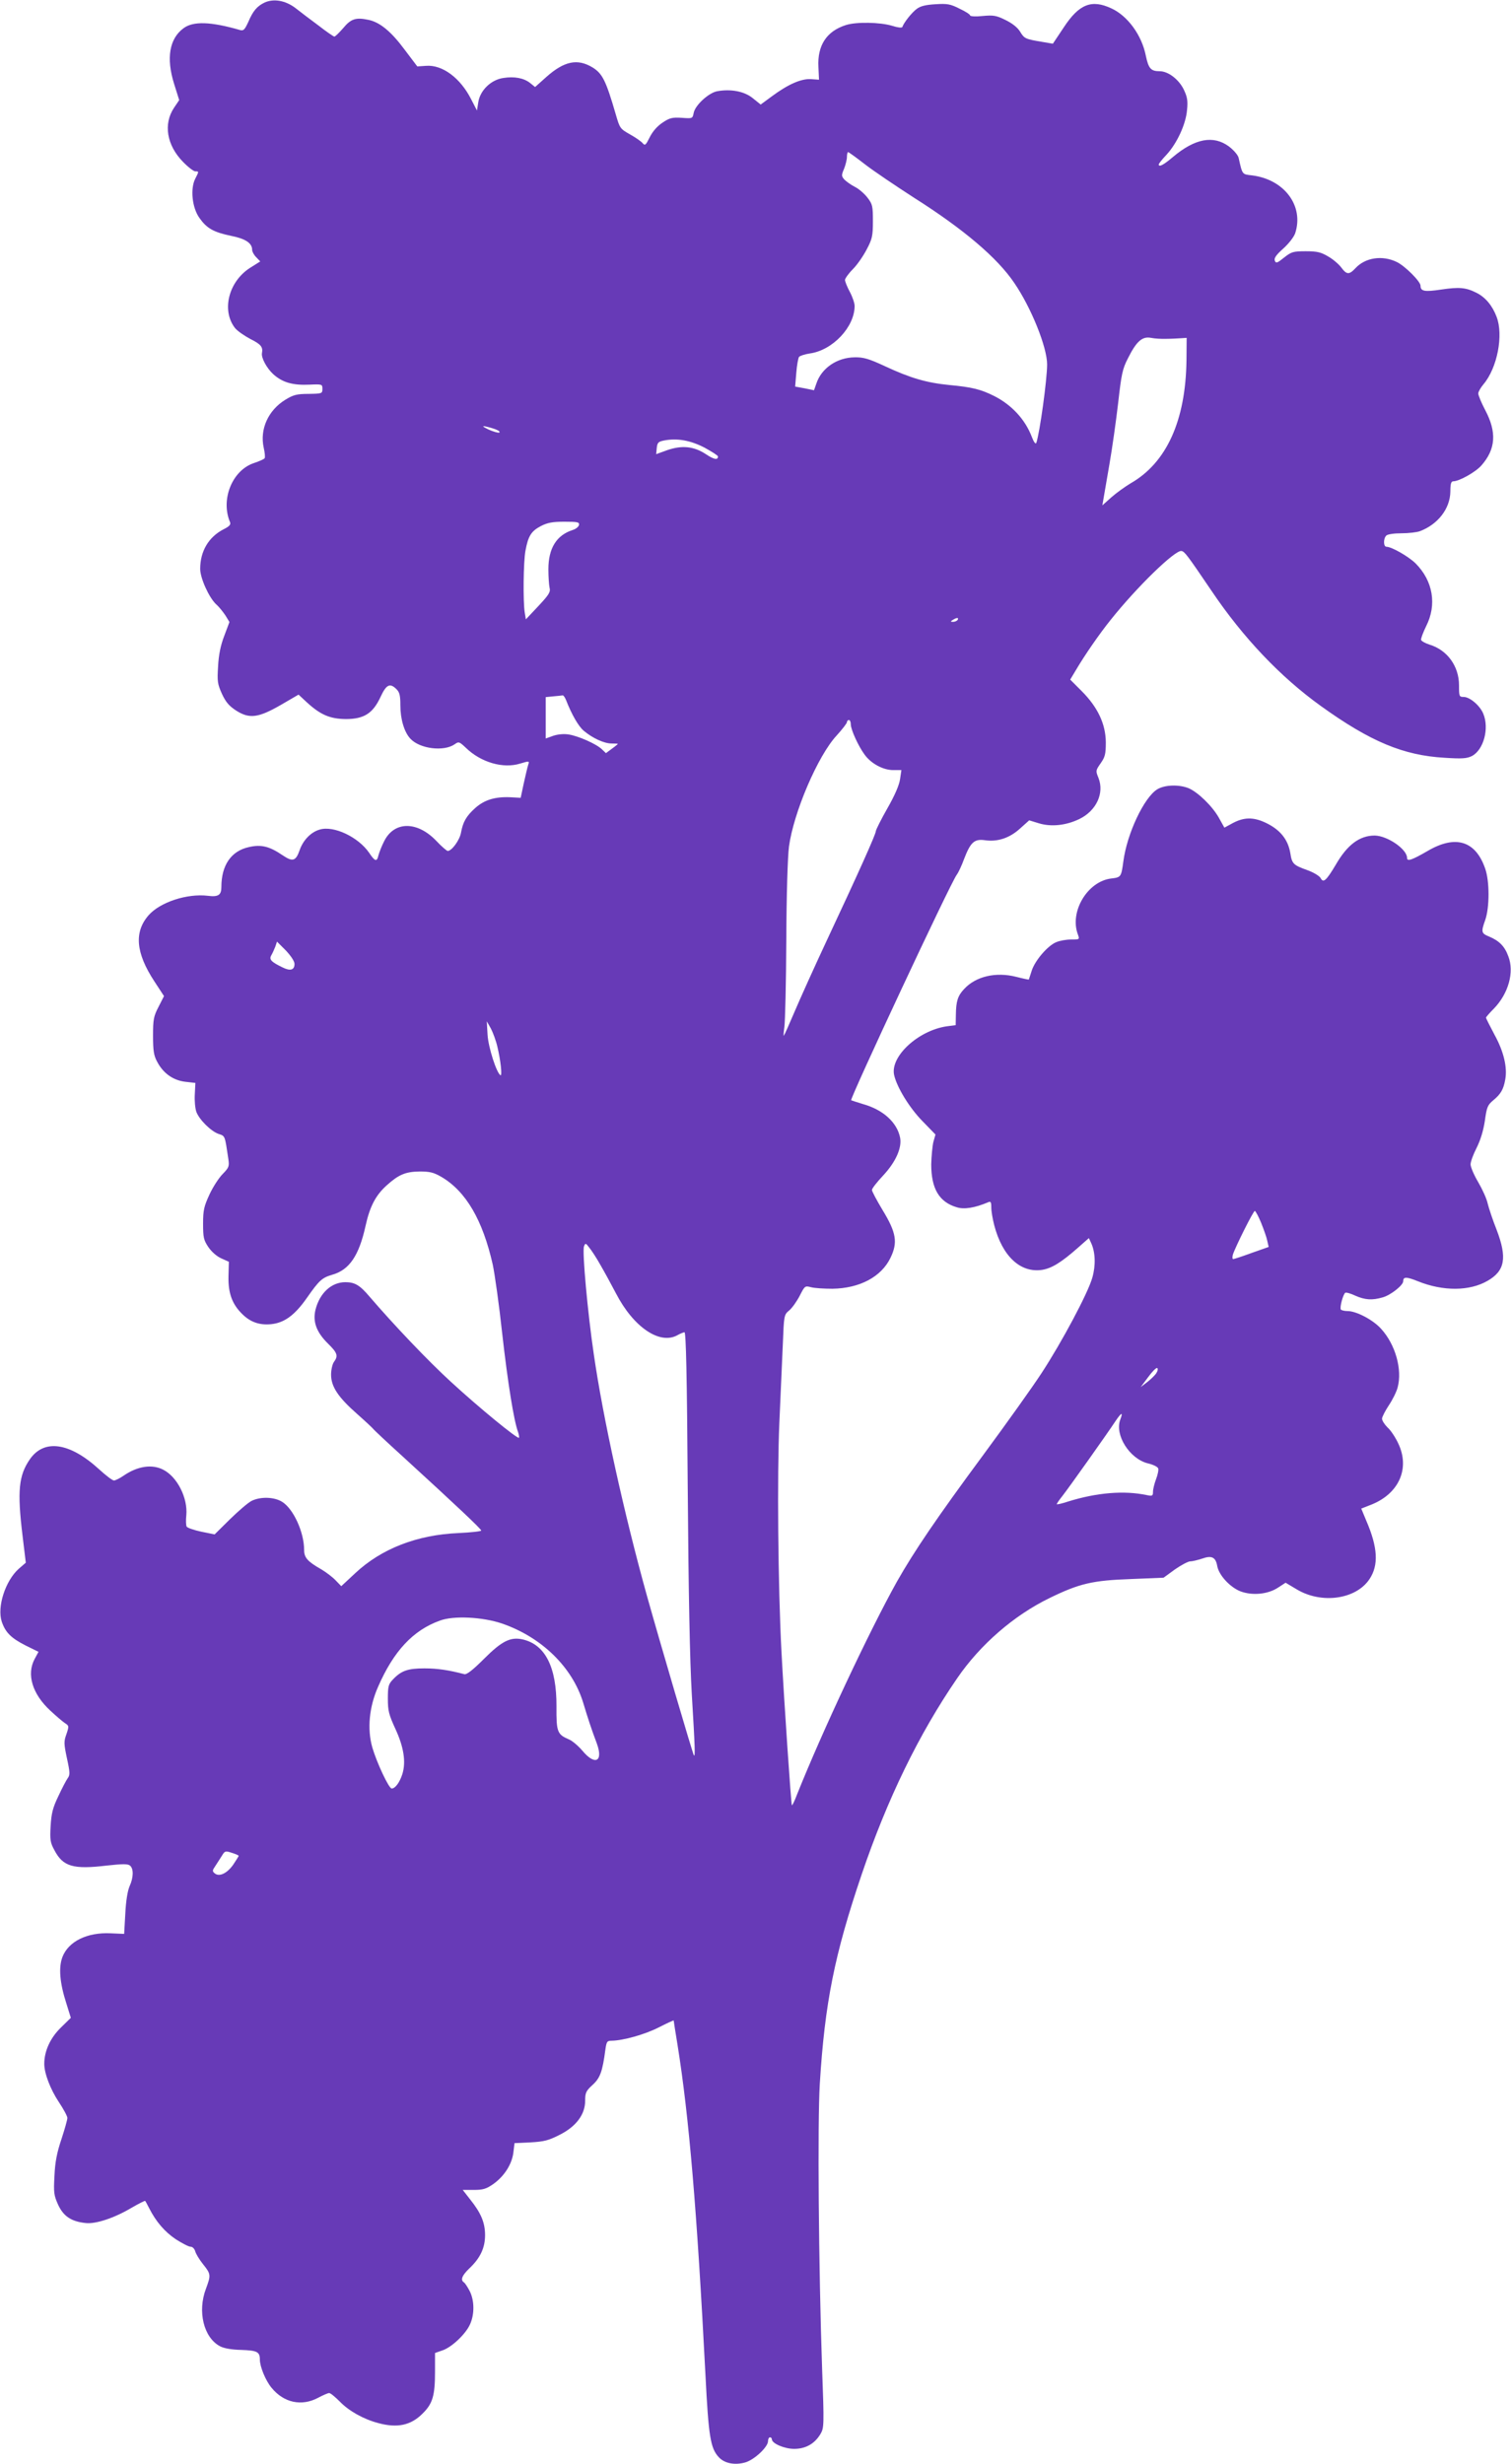 <?xml version="1.0" standalone="no"?>
<!DOCTYPE svg PUBLIC "-//W3C//DTD SVG 20010904//EN"
 "http://www.w3.org/TR/2001/REC-SVG-20010904/DTD/svg10.dtd">
<svg version="1.0" xmlns="http://www.w3.org/2000/svg"
 width="785pt" height="1280pt" viewBox="0 0 785 1280"
 preserveAspectRatio="xMidYMid meet">
<g transform="translate(0,1280) scale(0.1,-0.1)"
fill="#673ab7" stroke="none">
<path d="M1375 12787 c-39 -19 -60 -42 -85 -101 -19 -41 -25 -47 -43 -42 -152
44 -244 47 -294 9 -73 -54 -90 -155 -49 -287 l27 -86 -27 -40 c-56 -84 -38
-194 46 -280 27 -28 56 -50 64 -50 20 0 20 0 0 -39 -26 -52 -16 -150 22 -203
38 -54 73 -74 164 -93 76 -15 110 -38 110 -73 0 -9 9 -26 21 -38 l21 -22 -54
-34 c-111 -72 -148 -221 -77 -312 12 -15 48 -40 80 -57 54 -27 66 -41 60 -73
-5 -24 25 -79 59 -110 48 -43 101 -58 188 -54 66 3 67 2 67 -22 0 -24 -2 -25
-72 -26 -61 0 -79 -5 -120 -30 -90 -55 -134 -154 -113 -249 6 -26 8 -50 5 -55
-3 -5 -28 -16 -55 -25 -113 -37 -175 -189 -125 -307 5 -13 -3 -22 -33 -37 -78
-40 -122 -114 -122 -206 0 -48 46 -150 84 -185 15 -13 36 -40 48 -58 l20 -33
-27 -72 c-19 -49 -29 -99 -32 -158 -5 -78 -3 -92 20 -143 20 -43 37 -63 74
-87 69 -44 115 -38 233 30 l91 53 43 -40 c71 -65 120 -86 202 -87 95 0 141 29
181 115 30 65 49 74 83 40 16 -16 20 -33 20 -84 0 -71 20 -139 52 -173 49 -53
174 -68 230 -29 21 15 24 14 58 -18 78 -76 194 -110 283 -82 47 14 48 14 41
-7 -4 -12 -14 -56 -23 -96 l-16 -75 -56 3 c-78 3 -133 -14 -180 -56 -47 -42
-64 -73 -74 -128 -7 -39 -48 -95 -69 -95 -5 0 -33 24 -60 53 -99 103 -218 102
-270 -2 -13 -25 -26 -59 -30 -74 -8 -35 -18 -32 -48 13 -56 82 -184 143 -257
121 -46 -13 -86 -55 -104 -106 -20 -58 -36 -63 -88 -28 -69 47 -112 58 -176
43 -92 -20 -143 -94 -143 -208 0 -41 -16 -52 -70 -45 -108 13 -248 -33 -308
-101 -76 -87 -67 -195 29 -342 l51 -78 -28 -55 c-26 -50 -29 -66 -29 -151 0
-77 4 -103 21 -134 31 -60 82 -97 146 -105 l53 -6 -3 -60 c-2 -33 2 -73 8 -90
15 -41 77 -102 116 -115 34 -11 32 -8 50 -128 6 -40 4 -46 -29 -80 -20 -20
-51 -68 -69 -107 -28 -61 -33 -81 -33 -151 0 -71 3 -85 27 -121 17 -25 43 -48
67 -59 l40 -18 -2 -75 c-2 -88 19 -146 73 -198 42 -41 89 -57 149 -51 68 7
122 46 185 136 65 93 79 105 133 121 88 25 138 99 172 253 22 100 52 159 110
211 62 56 98 71 171 72 54 0 73 -5 113 -28 128 -75 215 -225 267 -456 10 -47
33 -208 49 -357 29 -258 61 -455 82 -511 5 -14 7 -28 5 -31 -8 -7 -205 154
-354 291 -118 108 -295 294 -423 443 -50 59 -76 74 -125 74 -72 0 -133 -56
-155 -143 -15 -63 5 -117 66 -177 48 -47 53 -63 30 -94 -8 -11 -15 -41 -15
-66 0 -62 36 -117 136 -205 43 -38 80 -73 82 -76 2 -4 71 -69 155 -145 282
-258 407 -376 407 -384 0 -4 -53 -10 -117 -13 -216 -9 -401 -81 -537 -208
l-73 -68 -29 30 c-16 17 -49 42 -74 57 -72 41 -90 61 -90 101 0 93 -56 214
-114 250 -41 26 -113 28 -159 5 -18 -9 -68 -52 -112 -95 l-80 -79 -69 14 c-38
8 -72 20 -76 26 -4 6 -5 33 -2 60 8 89 -47 199 -120 236 -58 30 -133 19 -206
-31 -20 -14 -43 -25 -50 -25 -8 0 -42 26 -77 58 -153 140 -286 159 -360 52
-58 -84 -66 -165 -38 -396 l17 -141 -37 -32 c-69 -62 -113 -197 -88 -274 19
-56 48 -85 122 -123 l69 -34 -20 -37 c-43 -80 -12 -182 81 -268 30 -28 64 -57
76 -65 22 -14 22 -16 8 -58 -14 -38 -13 -50 3 -126 16 -73 16 -86 4 -102 -8
-11 -30 -53 -49 -94 -29 -60 -36 -89 -40 -155 -4 -70 -2 -86 19 -124 45 -87
98 -102 274 -81 82 9 108 9 119 0 20 -16 19 -62 -2 -108 -10 -23 -19 -77 -22
-142 l-6 -105 -70 3 c-122 6 -220 -42 -251 -124 -20 -54 -14 -133 21 -241 l23
-74 -53 -52 c-54 -53 -85 -121 -85 -187 0 -50 32 -133 76 -199 24 -36 44 -73
44 -82 0 -10 -14 -59 -31 -111 -23 -68 -33 -119 -36 -189 -5 -88 -3 -102 19
-151 28 -60 68 -87 143 -95 52 -6 149 26 238 79 38 22 70 38 71 36 2 -1 11
-19 21 -38 35 -69 80 -122 138 -161 33 -21 67 -39 77 -39 10 0 20 -10 24 -23
3 -13 21 -43 41 -68 41 -51 41 -57 15 -127 -45 -118 -12 -254 73 -299 21 -11
60 -18 111 -19 82 -3 96 -10 96 -50 0 -37 30 -110 61 -147 64 -78 156 -97 241
-52 26 14 52 25 58 25 7 0 31 -20 55 -44 47 -49 124 -92 200 -112 99 -27 170
-12 231 50 52 51 64 93 64 218 l0 96 37 13 c48 15 121 84 144 134 25 53 24
126 -1 175 -11 21 -24 41 -30 45 -19 12 -10 36 29 73 56 53 81 106 81 172 0
65 -21 115 -77 185 l-39 50 57 0 c48 0 65 5 101 30 58 41 97 103 105 163 l6
50 83 4 c71 4 94 10 151 39 86 43 133 106 133 177 0 41 4 51 38 82 40 36 52
70 67 183 6 43 9 47 33 47 60 1 171 32 244 69 43 22 78 38 78 36 0 -3 9 -60
20 -127 60 -375 101 -861 145 -1714 16 -319 26 -381 69 -427 30 -33 85 -43
139 -27 47 14 117 80 117 110 0 11 5 20 10 20 6 0 10 -5 10 -10 0 -22 65 -50
116 -50 60 0 107 27 137 78 18 31 19 45 8 340 -18 522 -24 1278 -12 1477 26
422 77 674 217 1087 133 392 297 730 497 1021 119 174 295 327 481 417 154 75
222 91 421 98 l170 7 59 43 c33 23 69 42 80 42 12 0 39 7 61 14 50 18 71 8 79
-39 9 -48 67 -110 121 -131 62 -23 142 -15 194 19 l40 26 57 -34 c129 -78 309
-53 379 53 48 72 43 164 -16 301 l-27 65 56 22 c141 58 198 188 136 317 -14
30 -38 67 -55 82 -16 16 -29 36 -29 46 0 9 16 40 35 69 19 28 40 70 46 93 25
93 -11 223 -86 305 -41 46 -128 92 -174 92 -16 0 -32 4 -35 8 -7 11 12 80 23
87 5 3 29 -4 52 -15 50 -22 87 -25 142 -9 41 11 107 63 107 84 0 24 16 24 76
0 131 -53 269 -52 362 2 91 52 103 120 47 266 -20 50 -40 111 -46 135 -5 25
-28 75 -49 111 -22 37 -40 79 -40 93 0 14 14 52 31 85 20 40 35 88 43 140 10
72 14 83 44 108 39 32 53 57 62 107 12 64 -8 147 -56 234 -24 45 -44 85 -44
88 0 3 19 25 42 48 75 78 106 189 74 271 -19 52 -47 80 -99 102 -42 17 -43 24
-21 86 23 65 23 202 0 267 -50 145 -154 177 -299 92 -83 -48 -107 -56 -107
-36 0 45 -102 115 -168 116 -78 0 -142 -47 -202 -151 -50 -84 -65 -97 -79 -70
-6 11 -37 30 -71 42 -70 25 -78 33 -86 85 -12 75 -55 127 -134 163 -60 27
-107 26 -163 -3 l-46 -25 -29 52 c-34 60 -108 132 -157 153 -50 20 -124 18
-163 -6 -68 -42 -157 -229 -176 -375 -11 -80 -12 -82 -62 -88 -124 -14 -219
-173 -174 -291 9 -26 9 -26 -36 -26 -24 0 -59 -6 -77 -14 -44 -18 -110 -95
-127 -148 -8 -24 -14 -44 -15 -46 -1 -1 -30 5 -65 14 -106 27 -210 3 -271 -63
-33 -35 -42 -63 -43 -133 l-1 -55 -47 -6 c-148 -22 -293 -156 -273 -252 14
-64 80 -172 148 -241 l67 -69 -11 -39 c-5 -21 -10 -74 -11 -116 0 -126 41
-196 133 -223 38 -12 94 -3 162 26 14 6 17 2 17 -27 0 -19 7 -60 15 -91 42
-162 136 -250 249 -233 50 8 100 39 184 113 l59 52 12 -26 c22 -48 24 -116 6
-179 -22 -80 -160 -338 -265 -498 -47 -72 -182 -261 -300 -421 -244 -330 -361
-503 -450 -660 -143 -256 -390 -782 -520 -1108 -12 -32 -24 -56 -26 -54 -4 4
-40 532 -54 797 -18 340 -23 919 -11 1190 6 140 14 324 18 408 6 151 6 153 34
176 15 13 39 47 54 76 26 51 27 52 58 44 18 -5 68 -8 112 -8 140 2 253 61 301
160 39 80 31 131 -41 249 -30 50 -55 97 -55 104 0 8 27 42 59 76 65 70 98 144
87 197 -16 78 -88 144 -192 173 -32 10 -60 19 -62 20 -8 7 517 1131 549 1172
9 12 26 49 38 82 33 86 53 104 106 97 66 -10 129 10 184 60 l48 43 49 -15 c64
-20 142 -12 212 22 88 43 130 134 99 213 -15 37 -15 39 11 76 23 33 27 47 27
110 -1 95 -42 182 -126 266 l-59 59 30 50 c46 78 122 188 180 260 137 172 335
364 368 358 17 -3 30 -21 157 -208 163 -242 358 -447 567 -597 257 -185 430
-257 643 -269 91 -6 116 -4 142 9 61 32 91 144 59 220 -17 42 -70 87 -102 87
-23 0 -24 3 -24 60 0 100 -61 184 -154 212 -21 7 -40 17 -43 24 -2 6 10 38 26
71 57 112 36 236 -55 327 -37 36 -124 86 -151 86 -16 0 -17 42 -1 58 7 7 40
12 79 12 37 0 80 5 96 11 93 35 157 117 158 206 0 40 4 53 15 53 31 0 116 48
146 82 75 85 81 173 20 288 -20 38 -36 77 -36 86 0 9 12 30 27 48 72 85 105
256 68 351 -22 58 -58 101 -104 124 -55 28 -90 31 -184 17 -86 -13 -107 -9
-107 20 0 22 -80 102 -123 123 -76 37 -165 23 -216 -33 -32 -34 -45 -33 -73 5
-13 17 -43 43 -68 57 -37 22 -57 27 -116 27 -66 0 -75 -3 -113 -33 -36 -29
-42 -31 -48 -16 -5 13 7 30 44 63 28 25 56 61 62 80 46 141 -56 279 -224 300
-53 6 -50 3 -70 91 -3 14 -25 40 -50 59 -81 60 -177 42 -292 -55 -47 -40 -73
-54 -73 -38 0 4 18 27 41 51 54 59 100 158 106 232 5 48 1 68 -17 106 -26 53
-81 95 -125 95 -46 0 -58 14 -72 80 -21 107 -94 207 -178 246 -104 49 -169 23
-249 -99 l-56 -84 -53 9 c-90 15 -95 17 -117 53 -13 22 -41 44 -76 61 -48 24
-63 26 -119 21 -36 -4 -65 -2 -65 3 0 5 -25 21 -55 35 -47 24 -64 27 -125 23
-50 -3 -77 -9 -97 -24 -26 -19 -67 -71 -75 -94 -2 -6 -25 -3 -53 6 -63 19
-187 21 -240 4 -101 -32 -149 -106 -143 -218 l3 -66 -42 3 c-51 3 -119 -27
-204 -90 l-57 -42 -41 33 c-44 36 -114 49 -186 36 -44 -9 -113 -72 -121 -112
-6 -30 -6 -30 -62 -26 -49 3 -63 0 -100 -25 -27 -18 -51 -45 -66 -75 -21 -42
-25 -46 -37 -32 -7 9 -37 30 -66 46 -51 29 -53 32 -73 101 -52 179 -70 215
-122 247 -78 47 -147 33 -241 -51 l-57 -51 -26 21 c-33 26 -82 35 -139 26 -63
-9 -120 -63 -130 -125 l-7 -44 -30 58 c-56 111 -150 181 -235 174 l-45 -3 -65
86 c-71 96 -130 144 -189 156 -66 14 -91 5 -131 -43 -21 -24 -41 -44 -46 -44
-4 0 -42 26 -83 58 -42 31 -96 72 -120 91 -52 39 -112 49 -159 28z m3118 -840
c45 -35 161 -113 257 -175 257 -163 431 -311 519 -441 89 -130 171 -335 171
-424 0 -78 -38 -354 -56 -407 -4 -9 -13 3 -24 32 -34 89 -104 165 -195 211
-70 35 -115 46 -232 57 -121 12 -203 36 -338 99 -82 38 -110 46 -155 45 -92
-1 -173 -57 -199 -137 l-12 -34 -49 10 -49 9 6 72 c3 39 10 76 14 82 5 6 30
14 56 18 118 16 233 137 233 247 0 14 -11 47 -25 73 -14 26 -25 54 -25 62 0 7
18 33 41 56 23 23 55 70 72 103 28 53 32 69 32 146 0 78 -2 88 -28 122 -16 21
-45 46 -65 56 -20 10 -45 28 -55 38 -16 18 -16 23 -2 56 8 20 15 48 15 62 0
14 3 25 6 25 3 0 42 -28 87 -63z m1567 -907 c25 0 59 2 75 3 l30 2 -1 -116
c-4 -313 -103 -533 -291 -640 -28 -17 -73 -49 -99 -72 l-47 -42 6 35 c3 19 17
100 31 180 14 80 34 222 45 316 17 150 22 177 51 233 44 88 74 115 120 106 19
-4 55 -6 80 -5z m-3483 -471 c15 -6 23 -13 16 -16 -6 -2 -31 5 -55 16 -31 15
-35 20 -16 16 15 -3 40 -10 55 -16z m1083 -94 c38 -21 70 -41 70 -46 0 -20
-21 -16 -63 12 -62 41 -124 47 -200 21 l-58 -21 3 32 c3 28 8 33 38 39 69 13
136 1 210 -37z m-652 -402 c-2 -9 -16 -21 -33 -26 -84 -27 -126 -95 -126 -204
0 -38 3 -81 6 -95 6 -23 -2 -36 -58 -96 l-65 -69 -6 36 c-9 57 -7 263 4 321
14 76 30 101 79 127 35 18 60 23 123 23 69 0 79 -2 76 -17z m1967 -493 c-3 -5
-14 -10 -23 -10 -15 0 -15 2 -2 10 20 13 33 13 25 0z m-2034 -417 c28 -72 64
-136 92 -159 45 -38 106 -66 144 -66 18 0 33 -1 33 -2 0 -1 -14 -13 -31 -25
l-31 -23 -21 20 c-29 28 -122 69 -173 77 -25 4 -56 1 -80 -7 l-39 -14 0 108 0
107 40 4 c22 2 43 4 48 5 4 1 12 -10 18 -25z m1479 -125 c0 -28 40 -115 72
-158 33 -46 96 -80 148 -80 l43 0 -7 -47 c-4 -30 -27 -84 -66 -152 -33 -58
-60 -112 -60 -119 0 -15 -91 -218 -250 -557 -67 -143 -144 -314 -172 -380 -28
-66 -53 -122 -56 -125 -2 -3 -1 18 3 45 4 28 9 230 10 450 1 236 7 436 14 488
24 177 150 472 248 577 29 32 53 63 53 69 0 6 5 11 10 11 6 0 10 -10 10 -22z
m-2890 -1245 c0 -32 -22 -38 -62 -18 -58 28 -71 41 -59 62 6 10 15 30 21 45
l9 27 46 -46 c27 -29 45 -56 45 -70z m1054 -430 c17 -71 26 -154 16 -148 -21
13 -63 145 -67 210 l-4 70 21 -37 c11 -21 27 -64 34 -95z m3968 -915 c14 -35
29 -77 32 -94 l7 -31 -88 -31 c-49 -18 -92 -32 -96 -32 -5 0 -5 10 -2 23 12
38 106 227 114 227 4 0 19 -28 33 -62z m-3433 -218 c21 -36 57 -102 81 -148
91 -176 228 -269 320 -217 14 8 30 14 36 15 8 0 13 -221 17 -812 4 -549 11
-896 21 -1068 17 -278 18 -326 11 -318 -5 5 -176 586 -244 829 -118 424 -228
922 -276 1254 -32 216 -61 536 -51 561 7 18 9 18 27 -6 11 -13 38 -54 58 -90z
m2888 -563 c-7 -11 -29 -32 -47 -46 l-34 -26 39 52 c21 29 42 50 47 47 5 -3 3
-15 -5 -27z m-187 -241 c-30 -79 48 -203 143 -227 27 -6 51 -18 54 -26 3 -7
-2 -33 -11 -56 -9 -24 -16 -53 -16 -66 0 -21 -3 -23 -32 -17 -118 25 -260 13
-408 -33 -33 -11 -60 -17 -60 -14 0 3 13 22 29 42 34 43 236 328 276 389 31
46 41 50 25 8z m-3212 -1059 c206 -71 366 -227 422 -412 24 -80 43 -138 71
-212 34 -94 -10 -115 -75 -37 -21 25 -53 52 -70 59 -61 26 -66 39 -65 171 1
206 -59 323 -178 349 -62 13 -107 -10 -198 -101 -58 -58 -91 -84 -103 -80 -80
21 -139 30 -207 30 -87 0 -121 -12 -165 -59 -22 -23 -25 -36 -25 -98 0 -63 5
-83 39 -157 44 -95 56 -173 36 -236 -14 -43 -37 -74 -55 -74 -15 0 -78 135
-101 214 -27 96 -16 210 30 314 81 186 182 294 321 344 71 27 223 19 323 -15z
m-1368 -1207 c-1 -3 -13 -23 -28 -45 -32 -46 -73 -65 -96 -46 -14 11 -13 16 3
39 10 15 25 39 34 53 15 25 18 26 51 15 20 -6 36 -13 36 -16z"/>
</g>
</svg>
